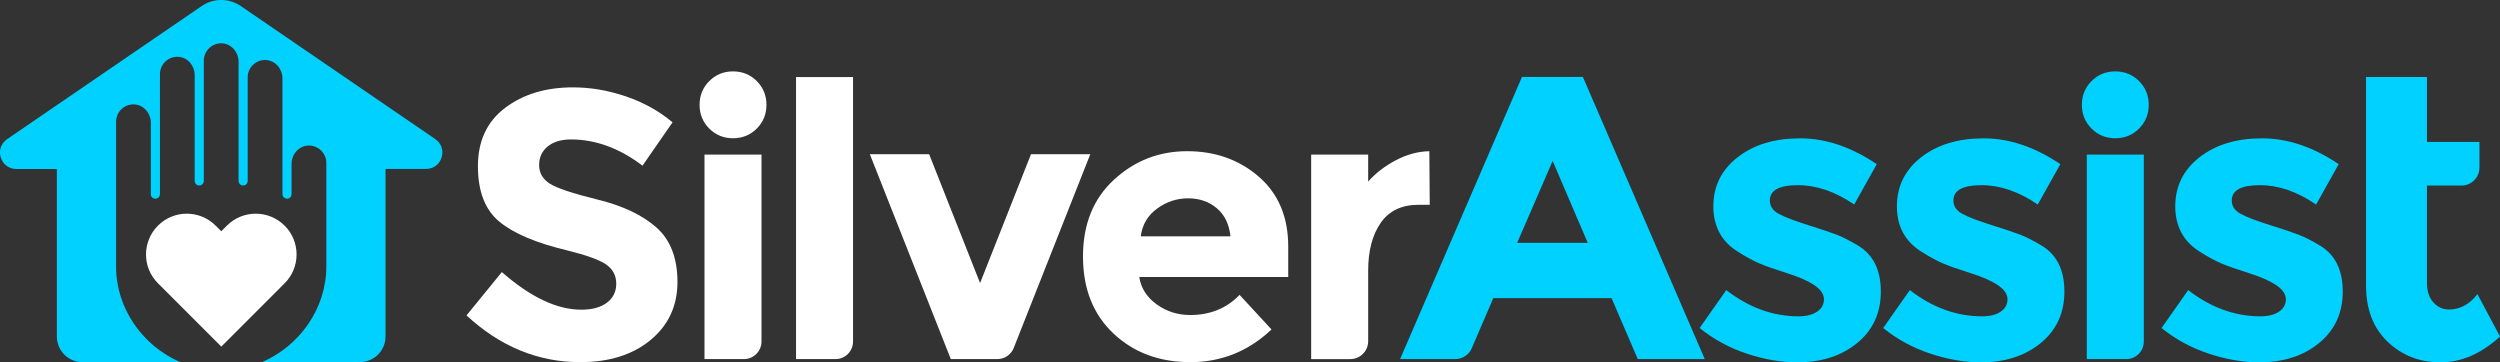 <svg xmlns="http://www.w3.org/2000/svg" id="Layer_2" viewBox="0 0 1020.03 147.84"><rect x="0" y="0" width="1020.03" height="147.84" fill="#333333" stroke="none"/><defs><style>.cls-1{fill:#fff;}.cls-2{fill:#00d1ff;}</style></defs><g id="Layer_1-2"><g id="Artwork_6"><path class="cls-2" d="M177.62,56.76L98.24,2.46c-4.8-3.29-11.13-3.29-15.94,0L2.92,56.76c-5.42,3.71-2.8,12.19,3.77,12.19h16.51v68.35c0,5.78,4.68,10.46,10.46,10.46h39.94c-15.42-6.61-26.24-21.98-26.24-38.93v-59.15c0-4.04,3.38-7.3,7.47-7.08,3.84.2,6.71,3.64,6.71,7.48v29.17c0,1.39,1.47,2.27,2.69,1.62.01,0,.03-.01.04-.02.6-.32.99-.93.99-1.62V30.26c0-4.04,3.38-7.3,7.47-7.08,3.84.2,6.71,3.64,6.71,7.48v43.18c0,1.1.96,1.97,2.05,1.83.01,0,.02,0,.04,0,.93-.12,1.63-.89,1.63-1.83V24.76c0-4.04,3.38-7.3,7.47-7.08,3.84.2,6.71,3.64,6.71,7.48v48.68c0,.94.7,1.71,1.63,1.83.01,0,.02,0,.04,0,1.09.14,2.05-.73,2.05-1.83V31.57c0-4.04,3.38-7.3,7.47-7.08,3.84.2,6.71,3.64,6.71,7.48v47.25c0,.68.39,1.3.99,1.62.01,0,.03.01.04.02,1.23.65,2.69-.23,2.69-1.62v-12.37c0-3.84,2.88-7.28,6.71-7.48,4.09-.21,7.47,3.04,7.47,7.08v42.34c0,16.95-10.82,32.32-26.24,38.93h39.94c5.78,0,10.46-4.68,10.46-10.46v-68.35h16.51c6.57,0,9.19-8.49,3.77-12.19Z"></path><path class="cls-1" d="M116.11,92.06h0c-6.5-6.5-17.04-6.5-23.53,0l-2.3,2.3-2.3-2.3c-6.5-6.5-17.04-6.5-23.53,0h0c-6.5,6.5-6.5,17.04,0,23.53l25.84,25.84,13.68-13.68,12.16-12.16c6.5-6.5,6.5-17.04,0-23.53Z"></path><path class="cls-1" d="M289.39,52.46c-2.64-2.64-3.95-5.87-3.95-9.69s1.32-7.06,3.95-9.69c2.64-2.64,5.87-3.95,9.69-3.95s7.06,1.32,9.69,3.95c2.64,2.64,3.95,5.87,3.95,9.69s-1.32,7.06-3.95,9.69-5.87,3.95-9.69,3.95-7.06-1.32-9.69-3.95ZM303.53,146.51h-16.09V63.08h23.26v76.26c0,3.96-3.21,7.18-7.18,7.18Z"></path><path class="cls-1" d="M340.88,146.51h-16.09V31.45h23.26v107.89c0,3.96-3.21,7.18-7.18,7.18Z"></path><path class="cls-1" d="M387.94,146.51l-33.03-83.59h24.19l20.78,52.57,20.78-52.57h24.19l-31.24,79.05c-1.08,2.74-3.73,4.54-6.67,4.54h-19Z"></path><path class="cls-1" d="M518.79,134.42c-9.41,8.89-20.44,13.34-33.11,13.34s-23.13-3.9-31.4-11.71c-8.27-7.8-12.41-18.27-12.41-31.4s4.21-23.57,12.64-31.33c8.42-7.75,18.38-11.63,29.85-11.63s21.22,3.46,29.23,10.39c8.01,6.93,12.02,16.44,12.02,28.53v12.41h-60.79c.72,4.55,3.1,8.27,7.13,11.17,4.03,2.9,8.58,4.34,13.65,4.34,8.17,0,14.89-2.74,20.16-8.22l13.03,14.11ZM496.46,84.95c-3.21-2.69-7.11-4.03-11.71-4.03s-8.82,1.4-12.64,4.19c-3.83,2.79-6.05,6.57-6.67,11.32h36.6c-.52-4.96-2.38-8.79-5.58-11.48Z"></path><path class="cls-1" d="M578.86,83.55c-6.93,0-12.1,2.46-15.51,7.37-3.41,4.91-5.12,11.4-5.12,19.46v28.82c0,4.04-3.28,7.32-7.32,7.32h-15.94V63.08h23.26v11.01c3-3.41,6.74-6.3,11.24-8.68,4.5-2.38,9.07-3.62,13.72-3.72l.16,21.87h-4.5Z"></path><path class="cls-1" d="M223.46,59.75c-2.33,1.91-3.49,4.45-3.49,7.6s1.42,5.66,4.26,7.52c2.84,1.86,9.41,4.06,19.69,6.59,10.29,2.53,18.27,6.33,23.96,11.4,5.68,5.07,8.53,12.46,8.53,22.18s-3.64,17.6-10.93,23.65c-7.29,6.05-16.88,9.07-28.77,9.07-17.16,0-32.62-6.36-46.37-19.07l14.42-17.68c11.68,10.23,22.49,15.35,32.41,15.35,4.44,0,7.93-.95,10.47-2.87,2.53-1.91,3.8-4.5,3.8-7.75s-1.34-5.84-4.03-7.75c-2.69-1.91-8.01-3.85-15.97-5.82-12.61-3-21.84-6.9-27.68-11.71-5.84-4.81-8.76-12.35-8.76-22.64s3.7-18.22,11.09-23.8c7.39-5.58,16.62-8.37,27.68-8.37,7.24,0,14.47,1.24,21.71,3.72,7.24,2.48,13.54,6,18.92,10.55l-12.25,17.68c-9.41-7.13-19.13-10.7-29.15-10.7-4.03,0-7.21.96-9.54,2.87Z"></path><path class="cls-2" d="M668.24,146.52l-10.7-24.87h-48.25l-8.8,20.44c-1.16,2.68-3.8,4.42-6.72,4.42h-22.52l49.73-115.11h24.86l49.73,115.11h-27.34ZM633.5,65.67l-14.49,33.43h28.82l-14.33-33.43Z"></path><path class="cls-2" d="M767.4,118.94c0,8.73-3.21,15.73-9.63,21-6.42,5.27-14.57,7.9-24.45,7.9-6.59,0-13.45-1.18-20.58-3.54-7.14-2.36-13.56-5.85-19.27-10.46l10.87-15.48c9.22,7.14,19.05,10.7,29.48,10.7,3.18,0,5.71-.63,7.57-1.89,1.86-1.26,2.8-2.94,2.8-5.02s-1.29-4.01-3.87-5.76c-2.58-1.75-6.31-3.4-11.2-4.94-4.89-1.54-8.62-2.85-11.2-3.95-2.58-1.1-5.52-2.69-8.81-4.78-6.7-4.17-10.05-10.35-10.05-18.53s3.29-14.85,9.88-20.01c6.59-5.16,15.09-7.74,25.52-7.74s20.86,3.51,31.29,10.54l-9.22,16.47c-7.69-5.27-15.34-7.9-22.97-7.9s-11.44,2.09-11.44,6.26c0,2.31,1.21,4.12,3.62,5.43,2.41,1.32,6.42,2.86,12.02,4.61,5.6,1.76,9.58,3.1,11.94,4.03,2.36.93,5.19,2.39,8.48,4.36,6.15,3.73,9.22,9.96,9.22,18.69Z"></path><path class="cls-2" d="M842.3,118.94c0,8.73-3.21,15.73-9.63,21-6.42,5.27-14.57,7.9-24.45,7.9-6.59,0-13.45-1.18-20.58-3.54-7.14-2.36-13.56-5.85-19.27-10.46l10.87-15.48c9.22,7.14,19.05,10.7,29.48,10.7,3.18,0,5.71-.63,7.57-1.89,1.86-1.26,2.8-2.94,2.8-5.02s-1.29-4.01-3.87-5.76c-2.58-1.75-6.31-3.4-11.2-4.94-4.89-1.54-8.62-2.85-11.2-3.95-2.58-1.1-5.52-2.69-8.81-4.78-6.7-4.17-10.05-10.35-10.05-18.53s3.29-14.85,9.88-20.01c6.59-5.16,15.09-7.74,25.52-7.74s20.86,3.51,31.29,10.54l-9.22,16.47c-7.69-5.27-15.34-7.9-22.97-7.9s-11.44,2.09-11.44,6.26c0,2.31,1.21,4.12,3.62,5.43,2.41,1.32,6.42,2.86,12.02,4.61,5.6,1.76,9.58,3.1,11.94,4.03,2.36.93,5.19,2.39,8.48,4.36,6.15,3.73,9.22,9.96,9.22,18.69Z"></path><path class="cls-2" d="M955.87,118.94c0,8.73-3.21,15.73-9.63,21-6.42,5.27-14.57,7.9-24.45,7.9-6.59,0-13.45-1.18-20.58-3.54-7.14-2.36-13.56-5.85-19.27-10.46l10.87-15.48c9.22,7.14,19.05,10.7,29.48,10.7,3.18,0,5.71-.63,7.57-1.89,1.86-1.26,2.8-2.94,2.8-5.02s-1.29-4.01-3.87-5.76c-2.58-1.75-6.31-3.4-11.2-4.94-4.89-1.54-8.62-2.85-11.2-3.95-2.58-1.1-5.52-2.69-8.81-4.78-6.7-4.17-10.05-10.35-10.05-18.53s3.29-14.85,9.88-20.01c6.59-5.16,15.09-7.74,25.52-7.74s20.86,3.51,31.29,10.54l-9.22,16.47c-7.69-5.27-15.34-7.9-22.97-7.9s-11.44,2.09-11.44,6.26c0,2.31,1.21,4.12,3.62,5.43,2.41,1.32,6.42,2.86,12.02,4.61,5.6,1.76,9.58,3.1,11.94,4.03,2.36.93,5.19,2.39,8.48,4.36,6.15,3.73,9.22,9.96,9.22,18.69Z"></path><path class="cls-2" d="M1010.81,120.01c-3.19,4.17-7.08,6.26-11.69,6.26-2.42,0-4.5-.96-6.26-2.88-1.76-1.92-2.63-4.58-2.63-7.99v-39.69h14.09c4.04,0,7.32-3.28,7.32-7.32v-10.47h-21.41v-26.51h-24.86v85.14c0,9.66,2.94,17.29,8.81,22.89,5.87,5.6,13.06,8.4,21.57,8.4s16.6-3.51,24.29-10.54l-9.22-17.29Z"></path><path class="cls-2" d="M853.38,52.46c-2.64-2.64-3.95-5.87-3.95-9.69s1.32-7.06,3.95-9.69c2.64-2.64,5.87-3.95,9.69-3.95s7.06,1.32,9.69,3.95c2.64,2.64,3.95,5.87,3.95,9.69s-1.32,7.06-3.95,9.69c-2.64,2.64-5.87,3.95-9.69,3.95s-7.06-1.32-9.69-3.95ZM867.53,146.51h-16.09V63.08h23.26v76.26c0,3.96-3.21,7.18-7.18,7.18Z"></path></g></g></svg>